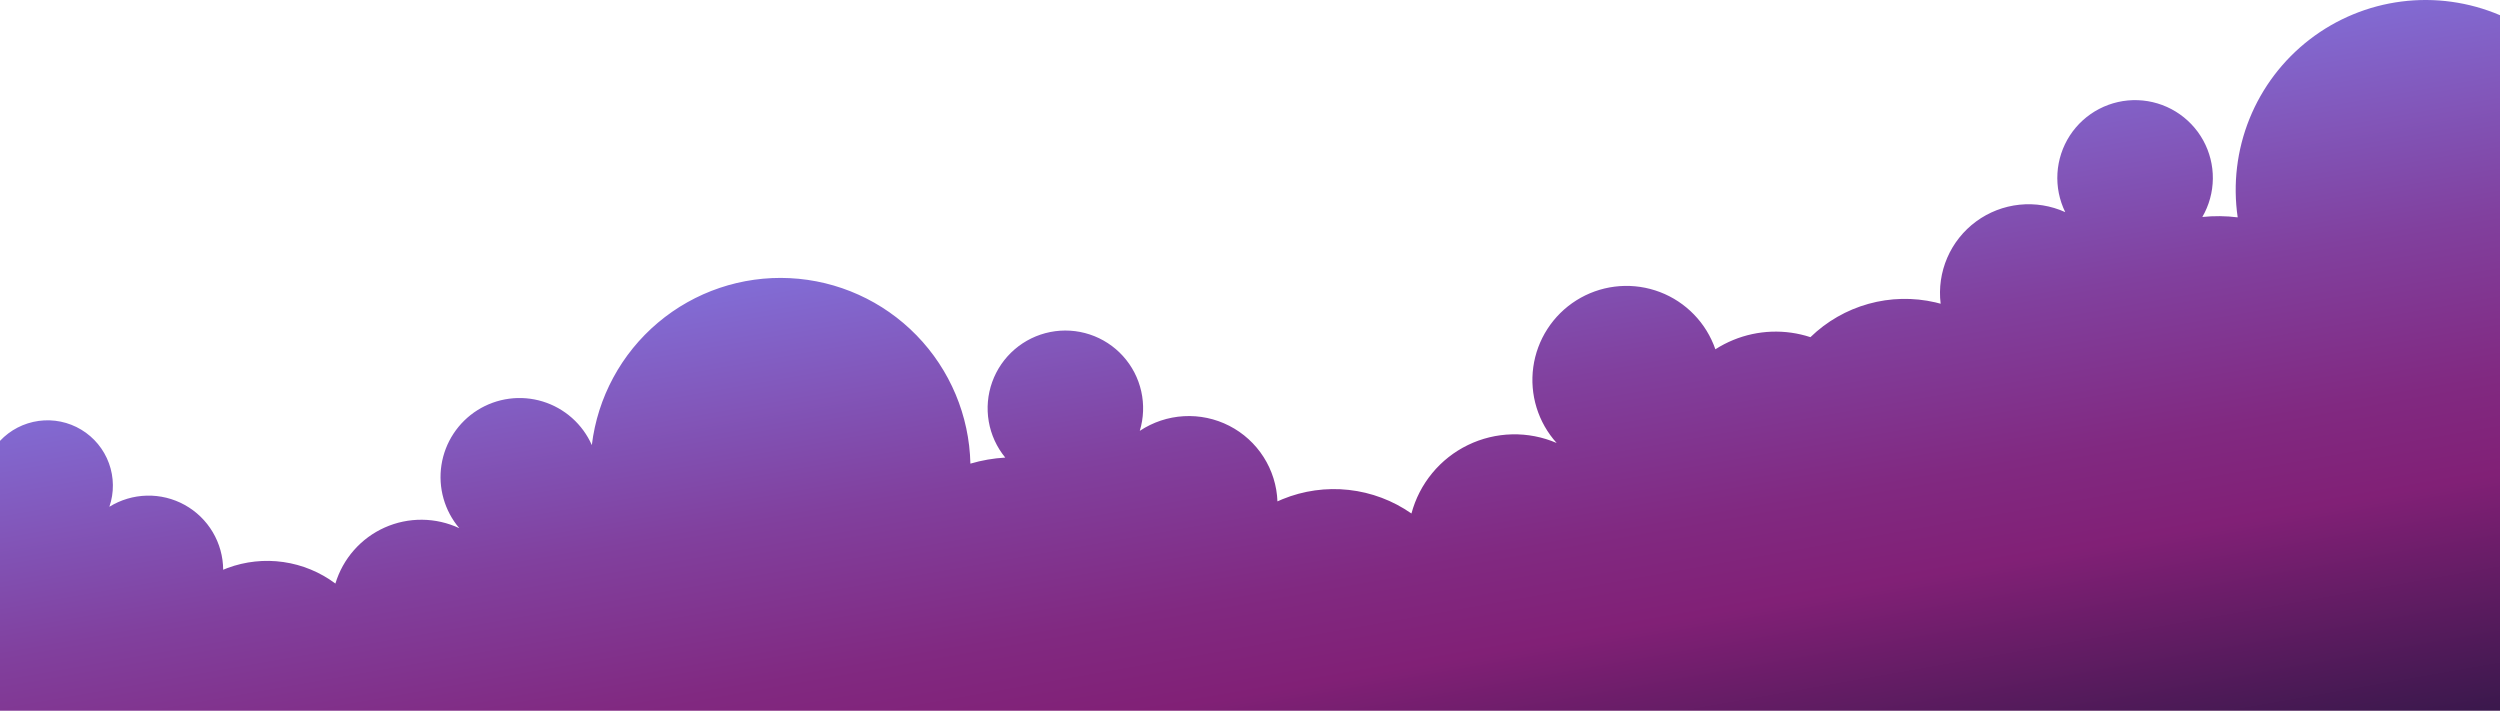 <svg width="1920" height="546" viewBox="0 0 1920 546" fill="none" xmlns="http://www.w3.org/2000/svg">
<path d="M0 545.824H1920V11.68C1896.17 1.523 1870.07 -2.105 1844.38 1.171C1818.69 4.446 1794.33 14.507 1773.82 30.317C1753.3 46.128 1737.37 67.118 1727.65 91.129C1717.94 115.139 1714.8 141.304 1718.55 166.931C1709.54 165.796 1700.42 165.7 1691.39 166.643C1696.57 157.72 1699.36 147.606 1699.47 137.286C1699.59 126.965 1697.02 116.792 1692.04 107.756C1687.05 98.721 1679.8 91.132 1671.01 85.73C1662.22 80.328 1652.17 77.297 1641.86 76.932C1631.54 76.567 1621.31 78.881 1612.16 83.648C1603 88.415 1595.24 95.473 1589.62 104.133C1584.01 112.793 1580.74 122.76 1580.12 133.063C1579.5 143.365 1581.57 153.651 1586.11 162.918C1575.1 157.928 1562.95 155.962 1550.92 157.221C1538.89 158.48 1527.42 162.92 1517.67 170.083C1507.93 177.246 1500.27 186.875 1495.48 197.98C1490.69 209.084 1488.94 221.264 1490.42 233.267C1489.09 232.902 1487.75 232.538 1486.41 232.231C1469.45 228.297 1451.77 228.681 1435 233.347C1418.23 238.013 1402.9 246.812 1390.41 258.938C1371.02 252.589 1350.01 253.359 1331.14 261.107C1326.36 263.074 1321.76 265.464 1317.41 268.25C1316.95 266.944 1316.47 265.638 1315.95 264.41C1311.95 254.66 1305.87 245.903 1298.13 238.752C1290.4 231.601 1281.19 226.229 1271.15 223.014C1261.12 219.799 1250.5 218.819 1240.05 220.141C1229.59 221.464 1219.56 225.057 1210.64 230.669C1201.72 236.282 1194.14 243.777 1188.43 252.63C1182.71 261.483 1179 271.479 1177.56 281.916C1176.12 292.354 1176.98 302.98 1180.08 313.051C1183.18 323.121 1188.45 332.391 1195.51 340.211C1184.7 335.567 1173.02 333.303 1161.26 333.575C1149.5 333.846 1137.94 336.647 1127.36 341.786C1116.78 346.924 1107.43 354.281 1099.95 363.356C1092.47 372.43 1087.02 383.009 1083.99 394.374C1069.72 384.402 1053.17 378.171 1035.86 376.252C1018.55 374.334 1001.04 376.788 984.922 383.392C983.635 383.911 982.368 384.487 981.082 385.063C980.626 372.972 976.957 361.221 970.453 351.019C963.95 340.817 954.845 332.531 944.077 327.015C933.308 321.499 921.265 318.951 909.185 319.634C897.105 320.317 885.426 324.205 875.347 330.899C878.342 321.029 878.728 310.55 876.469 300.486C874.21 290.421 869.382 281.114 862.456 273.47C855.53 265.826 846.742 260.107 836.948 256.869C827.154 253.632 816.689 252.987 806.572 254.996C796.455 257.006 787.03 261.603 779.218 268.338C771.405 275.073 765.471 283.717 761.992 293.428C758.514 303.139 757.611 313.585 759.37 323.749C761.129 333.913 765.492 343.448 772.032 351.424C762.962 351.944 753.982 353.503 745.267 356.071C744.436 319.184 729.662 283.982 703.919 257.55C678.177 231.118 643.377 215.419 606.526 213.613C569.674 211.808 533.506 224.029 505.303 247.818C477.1 271.606 458.955 305.195 454.522 341.824C451.001 333.862 445.808 326.751 439.296 320.973C432.784 315.195 425.105 310.886 416.781 308.338C408.457 305.79 399.681 305.062 391.051 306.205C382.421 307.347 374.137 310.333 366.763 314.959C359.388 319.586 353.095 325.745 348.311 333.018C343.527 340.291 340.363 348.509 339.035 357.112C337.707 365.716 338.246 374.505 340.614 382.882C342.982 391.26 347.125 399.029 352.762 405.664C343.806 401.467 334.052 399.248 324.162 399.158C314.272 399.067 304.479 401.109 295.448 405.142C286.418 409.175 278.362 415.106 271.829 422.532C265.295 429.957 260.438 438.702 257.587 448.173C245.861 439.408 232.124 433.726 217.633 431.646C203.142 429.566 188.361 431.156 174.643 436.269C173.549 436.672 172.474 437.114 171.398 437.574C171.343 427.401 168.578 417.426 163.387 408.676C158.197 399.925 150.769 392.716 141.867 387.79C132.965 382.864 122.912 380.399 112.741 380.649C102.57 380.898 92.65 383.853 84 389.21C87.713 378.361 87.598 366.568 83.674 355.794C79.749 345.02 72.253 335.915 62.432 329.996C52.612 324.076 41.06 321.7 29.7 323.262C18.341 324.823 7.859 330.229 0 338.579L0 545.824Z" fill="url(#paint0_linear_6_254)"/>
<defs>
<linearGradient id="paint0_linear_6_254" x1="937.402" y1="150.611" x2="1034.63" y2="701.939" gradientUnits="userSpaceOnUse">
<stop stop-color="#826DD6"/>
<stop offset="0.05" stop-color="#8266CD"/>
<stop offset="0.33" stop-color="#81409E"/>
<stop offset="0.55" stop-color="#812981"/>
<stop offset="0.68" stop-color="#812076"/>
<stop offset="0.74" stop-color="#741E6E"/>
<stop offset="1" stop-color="#3A184C"/>
</linearGradient>
</defs>
</svg>
